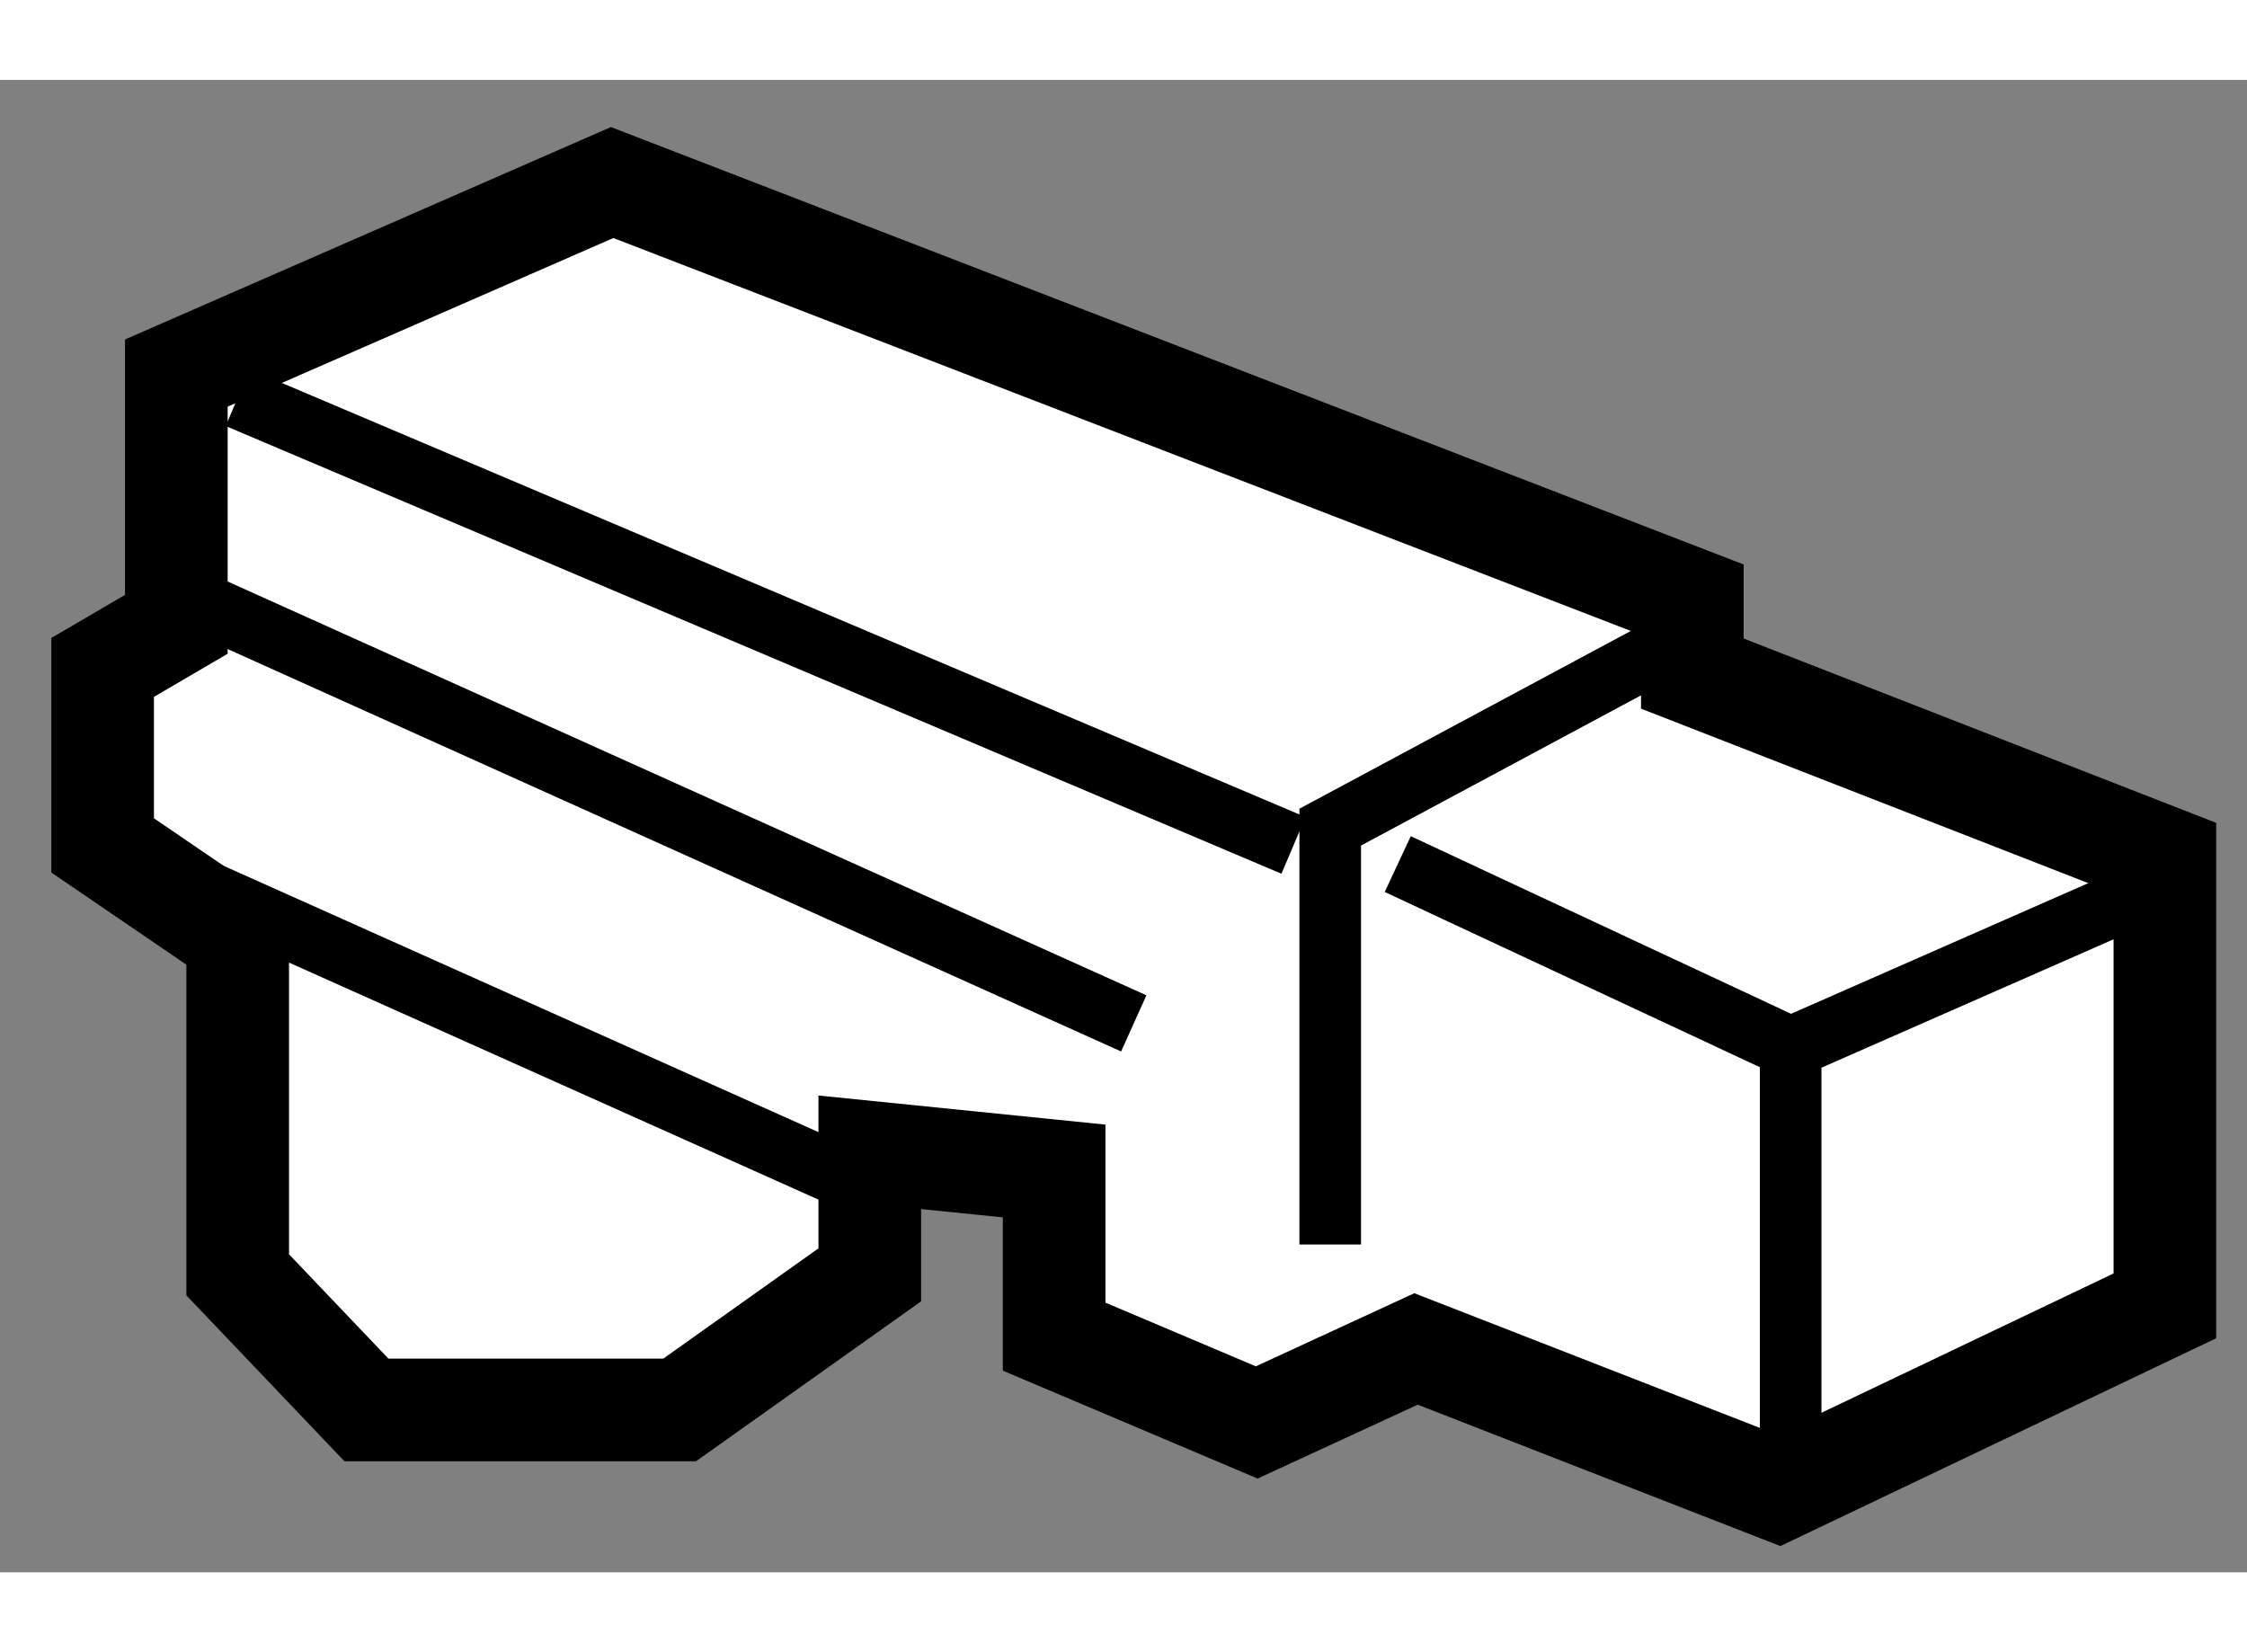 <?xml version="1.0" encoding="utf-8"?>
<!-- Generator: Adobe Illustrator 15.1.0, SVG Export Plug-In . SVG Version: 6.00 Build 0)  -->
<!DOCTYPE svg PUBLIC "-//W3C//DTD SVG 1.1//EN" "http://www.w3.org/Graphics/SVG/1.1/DTD/svg11.dtd">
<svg version="1.1" xmlns="http://www.w3.org/2000/svg" xmlns:xlink="http://www.w3.org/1999/xlink" x="0px" y="0px" width="244.8px"
	 height="180px" viewBox="21.607 94.797 10.946 7.27" enable-background="new 0 0 244.8 180" xml:space="preserve">
	
<rect x="21.607" y="94.797" width="10.946" height="7.27" fill="#808080" stroke="none"/>
	
<g><polygon fill="#FFFFFF" stroke="#000000" stroke-width="0.5" points="24.589,95.297 29.851,97.329 29.851,97.689 32.153,98.587 
			32.153,100.769 30.27,101.667 28.505,100.979 27.729,101.337 26.742,100.919 26.742,100.112 25.844,100.021 25.844,100.618 
			24.918,101.276 23.392,101.276 22.765,100.618 22.765,98.975 22.107,98.526 22.107,97.659 22.466,97.449 22.466,96.225 		"></polygon><polyline fill="none" stroke="#000000" stroke-width="0.3" points="29.761,97.539 28.087,98.437 28.087,100.47 		"></polyline><polyline fill="none" stroke="#000000" stroke-width="0.3" points="30.33,101.544 30.33,99.511 32.093,98.736 		"></polyline><line fill="none" stroke="#000000" stroke-width="0.3" x1="22.765" y1="96.345" x2="27.908" y2="98.526"></line><line fill="none" stroke="#000000" stroke-width="0.3" x1="22.107" y1="98.526" x2="25.844" y2="100.199"></line><line fill="none" stroke="#000000" stroke-width="0.3" x1="22.614" y1="97.359" x2="27.13" y2="99.393"></line><line fill="none" stroke="#000000" stroke-width="0.3" x1="28.416" y1="98.617" x2="30.33" y2="99.511"></line></g>


</svg>